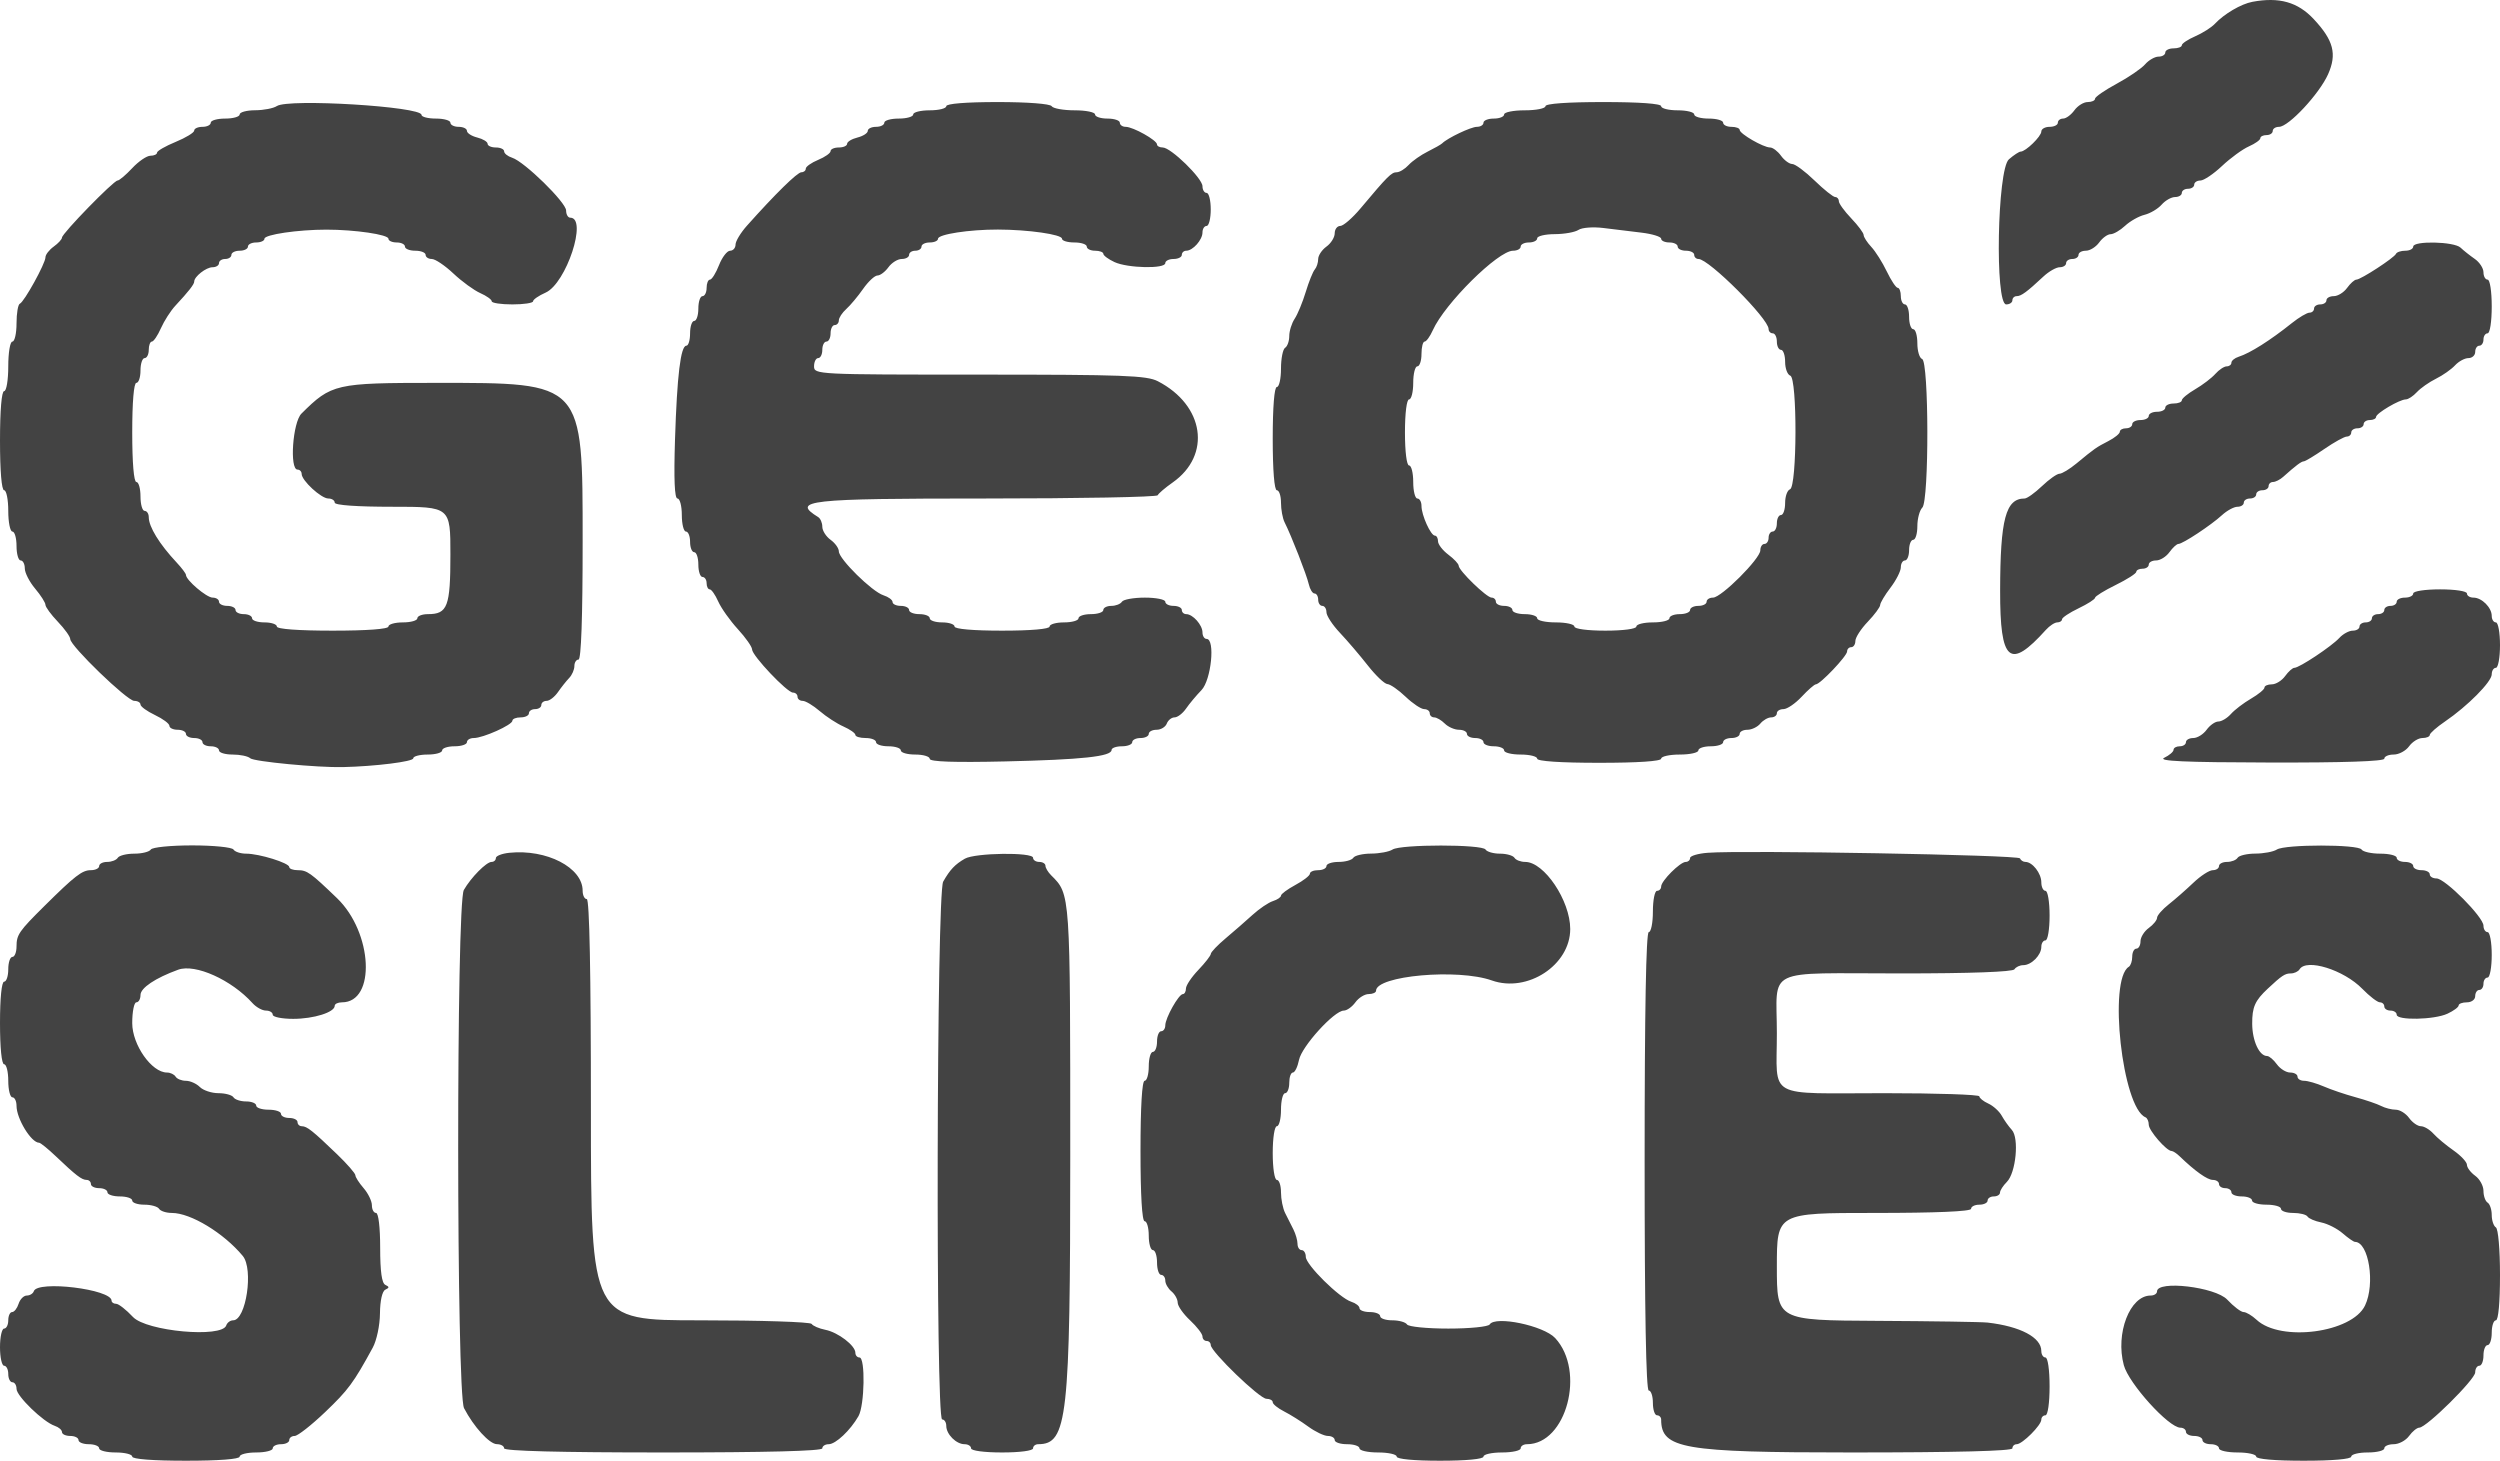 <svg width="522" height="305" viewBox="0 0 522 305" fill="none" xmlns="http://www.w3.org/2000/svg">
<path fill-rule="evenodd" clip-rule="evenodd" d="M470.294 0.381C467.943 0.823 464.413 2.892 462.466 4.969C461.754 5.729 459.91 6.9 458.368 7.573C456.825 8.246 455.564 9.089 455.564 9.448C455.564 9.806 454.787 10.1 453.838 10.1C452.889 10.1 452.112 10.488 452.112 10.962C452.112 11.436 451.478 11.824 450.703 11.824C449.929 11.824 448.667 12.547 447.899 13.43C447.132 14.313 444.466 16.136 441.974 17.48C439.483 18.824 437.445 20.236 437.445 20.616C437.445 20.997 436.754 21.309 435.91 21.309C435.065 21.309 433.815 22.085 433.131 23.034C432.446 23.982 431.39 24.758 430.783 24.758C430.176 24.758 429.679 25.146 429.679 25.621C429.679 26.095 428.903 26.483 427.954 26.483C427.005 26.483 426.228 26.923 426.228 27.46C426.228 28.476 422.959 31.657 421.914 31.657C421.584 31.657 420.479 32.381 419.458 33.266C417.03 35.371 416.506 63.561 418.894 63.561C419.606 63.561 420.188 63.173 420.188 62.699C420.188 62.224 420.593 61.836 421.087 61.836C422.028 61.836 423.2 60.975 426.662 57.741C427.804 56.674 429.339 55.8 430.072 55.8C430.805 55.8 431.405 55.412 431.405 54.938C431.405 54.464 431.987 54.076 432.699 54.076C433.411 54.076 433.993 53.688 433.993 53.214C433.993 52.739 434.684 52.351 435.528 52.351C436.373 52.351 437.623 51.575 438.307 50.627C438.992 49.678 440.064 48.902 440.691 48.902C441.318 48.902 442.68 48.111 443.719 47.144C444.757 46.177 446.585 45.145 447.781 44.85C448.977 44.556 450.583 43.601 451.351 42.728C452.118 41.856 453.38 41.142 454.155 41.142C454.929 41.142 455.564 40.754 455.564 40.279C455.564 39.805 456.146 39.417 456.858 39.417C457.57 39.417 458.152 39.029 458.152 38.555C458.152 38.081 458.734 37.693 459.445 37.693C460.155 37.693 462.184 36.328 463.953 34.661C465.722 32.993 468.246 31.153 469.563 30.57C470.879 29.988 471.957 29.218 471.957 28.859C471.957 28.501 472.539 28.207 473.251 28.207C473.963 28.207 474.545 27.819 474.545 27.345C474.545 26.871 475.138 26.483 475.862 26.483C477.858 26.483 484.257 19.626 486.096 15.519C487.994 11.277 487.253 8.428 483.093 3.977C479.774 0.426 475.876 -0.669 470.294 0.381ZM57.808 22.145C57.096 22.619 55.059 23.013 53.279 23.021C51.499 23.028 50.043 23.422 50.043 23.896C50.043 24.37 48.684 24.758 47.023 24.758C45.362 24.758 44.003 25.146 44.003 25.621C44.003 26.095 43.227 26.483 42.278 26.483C41.329 26.483 40.552 26.832 40.552 27.26C40.552 27.687 38.807 28.754 36.673 29.631C34.539 30.508 32.792 31.516 32.79 31.872C32.788 32.228 32.166 32.519 31.407 32.519C30.649 32.519 28.939 33.683 27.61 35.106C26.28 36.528 24.902 37.693 24.546 37.693C23.721 37.693 12.942 48.762 12.942 49.609C12.942 49.959 12.166 50.805 11.216 51.489C10.267 52.173 9.491 53.179 9.491 53.727C9.491 55.001 5.055 63.038 4.142 63.417C3.762 63.576 3.451 65.418 3.451 67.513C3.451 69.608 3.063 71.322 2.588 71.322C2.109 71.322 1.726 73.621 1.726 76.495C1.726 79.369 1.343 81.669 0.863 81.669C0.336 81.669 0 85.693 0 92.016C0 98.339 0.336 102.364 0.863 102.364C1.337 102.364 1.726 104.304 1.726 106.675C1.726 109.046 2.114 110.986 2.588 110.986C3.063 110.986 3.451 112.345 3.451 114.004C3.451 115.664 3.84 117.022 4.314 117.022C4.789 117.022 5.177 117.768 5.177 118.681C5.177 119.593 6.148 121.493 7.334 122.902C8.52 124.31 9.491 125.835 9.491 126.289C9.491 126.743 10.656 128.332 12.079 129.821C13.503 131.31 14.668 132.938 14.668 133.439C14.668 134.861 26.552 146.34 28.023 146.34C28.745 146.34 29.335 146.684 29.335 147.104C29.335 147.524 30.695 148.513 32.355 149.3C34.016 150.088 35.375 151.102 35.375 151.554C35.375 152.006 36.152 152.376 37.101 152.376C38.05 152.376 38.826 152.764 38.826 153.238C38.826 153.713 39.603 154.101 40.552 154.101C41.501 154.101 42.278 154.489 42.278 154.963C42.278 155.437 43.054 155.825 44.003 155.825C44.952 155.825 45.729 156.213 45.729 156.687C45.729 157.162 47.01 157.55 48.576 157.55C50.142 157.55 51.793 157.896 52.243 158.321C52.986 159.019 66.341 160.294 71.613 160.17C78.373 160.012 86.281 159.025 86.281 158.341C86.281 157.906 87.64 157.55 89.301 157.55C90.962 157.55 92.321 157.162 92.321 156.687C92.321 156.213 93.486 155.825 94.909 155.825C96.333 155.825 97.498 155.437 97.498 154.963C97.498 154.489 98.144 154.101 98.933 154.101C100.872 154.101 106.988 151.356 106.988 150.486C106.988 150.102 107.765 149.789 108.714 149.789C109.663 149.789 110.44 149.401 110.44 148.927C110.44 148.453 111.022 148.065 111.734 148.065C112.446 148.065 113.028 147.677 113.028 147.202C113.028 146.728 113.525 146.34 114.132 146.34C114.739 146.34 115.806 145.517 116.504 144.509C117.202 143.503 118.259 142.173 118.852 141.554C119.446 140.934 119.931 139.818 119.931 139.072C119.931 138.327 120.319 137.717 120.793 137.717C121.348 137.717 121.656 128.951 121.656 113.144C121.656 79.62 121.955 79.944 91.011 79.944C70.027 79.944 69.221 80.129 62.944 86.359C61.116 88.172 60.423 98.052 62.122 98.052C62.597 98.052 62.985 98.457 62.985 98.953C62.985 100.338 67.053 104.088 68.555 104.088C69.288 104.088 69.888 104.476 69.888 104.951C69.888 105.484 74.489 105.813 81.967 105.813C94.046 105.813 94.046 105.813 94.046 115.79C94.046 126.654 93.453 128.232 89.362 128.232C88.142 128.232 87.144 128.62 87.144 129.094C87.144 129.569 85.785 129.957 84.124 129.957C82.463 129.957 81.104 130.345 81.104 130.819C81.104 131.351 76.646 131.681 69.456 131.681C62.266 131.681 57.808 131.351 57.808 130.819C57.808 130.345 56.644 129.957 55.22 129.957C53.796 129.957 52.631 129.569 52.631 129.094C52.631 128.62 51.855 128.232 50.906 128.232C49.957 128.232 49.18 127.844 49.18 127.37C49.18 126.896 48.404 126.508 47.455 126.508C46.505 126.508 45.729 126.12 45.729 125.645C45.729 125.171 45.129 124.783 44.396 124.783C43.128 124.783 38.826 121.12 38.826 120.04C38.826 119.76 37.952 118.597 36.885 117.456C33.277 113.599 31.061 109.994 31.061 107.981C31.061 107.262 30.673 106.675 30.198 106.675C29.724 106.675 29.335 105.317 29.335 103.657C29.335 101.997 28.947 100.639 28.473 100.639C27.945 100.639 27.61 96.615 27.61 90.292C27.61 83.969 27.945 79.944 28.473 79.944C28.947 79.944 29.335 78.78 29.335 77.358C29.335 75.935 29.724 74.771 30.198 74.771C30.673 74.771 31.061 73.995 31.061 73.046C31.061 72.098 31.355 71.322 31.713 71.322C32.072 71.322 32.921 70.068 33.599 68.535C34.279 67.001 35.636 64.886 36.614 63.834C39.409 60.83 40.552 59.366 40.552 58.793C40.552 57.751 43.043 55.8 44.373 55.8C45.119 55.8 45.729 55.412 45.729 54.938C45.729 54.464 46.311 54.076 47.023 54.076C47.735 54.076 48.317 53.688 48.317 53.214C48.317 52.739 49.094 52.351 50.043 52.351C50.992 52.351 51.769 51.963 51.769 51.489C51.769 51.015 52.545 50.627 53.494 50.627C54.443 50.627 55.22 50.276 55.22 49.848C55.22 48.977 62.226 47.949 68.162 47.949C74.098 47.949 81.104 48.977 81.104 49.848C81.104 50.276 81.881 50.627 82.83 50.627C83.779 50.627 84.555 51.015 84.555 51.489C84.555 51.963 85.526 52.351 86.712 52.351C87.899 52.351 88.869 52.739 88.869 53.214C88.869 53.688 89.451 54.076 90.162 54.076C90.872 54.076 92.901 55.44 94.67 57.108C96.439 58.775 98.963 60.615 100.28 61.198C101.597 61.78 102.674 62.55 102.674 62.909C102.674 63.268 104.616 63.561 106.988 63.561C109.361 63.561 111.302 63.268 111.302 62.909C111.302 62.55 112.478 61.737 113.916 61.101C118.23 59.193 122.753 45.453 119.068 45.453C118.593 45.453 118.205 44.781 118.205 43.959C118.205 42.269 109.491 33.743 106.933 32.933C106.014 32.641 105.263 32.041 105.263 31.599C105.263 31.156 104.486 30.794 103.537 30.794C102.588 30.794 101.812 30.448 101.812 30.025C101.812 29.603 100.841 29.013 99.654 28.715C98.468 28.418 97.498 27.794 97.498 27.329C97.498 26.863 96.721 26.483 95.772 26.483C94.823 26.483 94.046 26.095 94.046 25.621C94.046 25.146 92.687 24.758 91.026 24.758C89.365 24.758 88.007 24.409 88.007 23.983C88.007 22.24 60.204 20.548 57.808 22.145ZM197.583 22.171C197.583 22.646 196.03 23.034 194.132 23.034C192.234 23.034 190.681 23.422 190.681 23.896C190.681 24.37 189.322 24.758 187.661 24.758C186 24.758 184.641 25.146 184.641 25.621C184.641 26.095 183.865 26.483 182.916 26.483C181.967 26.483 181.19 26.863 181.19 27.329C181.19 27.794 180.219 28.418 179.033 28.715C177.847 29.013 176.876 29.603 176.876 30.025C176.876 30.448 176.099 30.794 175.15 30.794C174.201 30.794 173.425 31.135 173.425 31.552C173.425 31.969 172.26 32.792 170.836 33.381C169.413 33.97 168.248 34.794 168.248 35.21C168.248 35.627 167.835 35.968 167.329 35.968C166.486 35.968 161.873 40.495 155.953 47.134C154.648 48.597 153.58 50.37 153.58 51.072C153.58 51.776 153.07 52.351 152.447 52.351C151.823 52.351 150.78 53.709 150.129 55.369C149.478 57.029 148.628 58.387 148.242 58.387C147.856 58.387 147.54 59.163 147.54 60.112C147.54 61.06 147.152 61.836 146.678 61.836C146.203 61.836 145.815 63.001 145.815 64.423C145.815 65.846 145.427 67.01 144.952 67.01C144.478 67.01 144.089 68.174 144.089 69.597C144.089 71.02 143.742 72.184 143.317 72.184C142.12 72.184 141.369 78.386 140.941 91.801C140.678 100.066 140.846 104.088 141.457 104.088C141.956 104.088 142.364 105.64 142.364 107.537C142.364 109.434 142.752 110.986 143.226 110.986C143.701 110.986 144.089 111.957 144.089 113.142C144.089 114.328 144.478 115.298 144.952 115.298C145.427 115.298 145.815 116.462 145.815 117.885C145.815 119.308 146.203 120.472 146.678 120.472C147.152 120.472 147.54 121.054 147.54 121.765C147.54 122.476 147.834 123.058 148.193 123.058C148.552 123.058 149.349 124.197 149.965 125.588C150.582 126.979 152.424 129.577 154.059 131.361C155.694 133.145 157.031 135.049 157.031 135.593C157.031 136.888 164.348 144.616 165.574 144.616C166.095 144.616 166.522 145.004 166.522 145.478C166.522 145.952 167.008 146.341 167.601 146.341C168.194 146.342 169.793 147.3 171.156 148.47C172.517 149.641 174.749 151.093 176.117 151.697C177.483 152.302 178.602 153.09 178.602 153.449C178.602 153.807 179.572 154.101 180.759 154.101C181.945 154.101 182.916 154.489 182.916 154.963C182.916 155.437 184.08 155.825 185.504 155.825C186.928 155.825 188.093 156.213 188.093 156.687C188.093 157.162 189.451 157.55 191.112 157.55C192.773 157.55 194.132 157.954 194.132 158.449C194.132 159.054 199.294 159.229 209.879 158.985C225.973 158.614 232.096 157.955 232.096 156.593C232.096 156.171 233.067 155.825 234.253 155.825C235.439 155.825 236.41 155.437 236.41 154.963C236.41 154.489 237.186 154.101 238.136 154.101C239.085 154.101 239.861 153.713 239.861 153.238C239.861 152.764 240.596 152.376 241.494 152.376C242.393 152.376 243.351 151.794 243.625 151.083C243.897 150.371 244.63 149.789 245.252 149.789C245.874 149.789 246.953 148.96 247.651 147.946C248.349 146.932 249.794 145.204 250.862 144.104C252.905 142.002 253.771 133.406 251.94 133.406C251.466 133.406 251.078 132.796 251.078 132.051C251.078 130.503 249.063 128.232 247.688 128.232C247.18 128.232 246.764 127.844 246.764 127.37C246.764 126.896 245.987 126.508 245.038 126.508C244.089 126.508 243.312 126.12 243.312 125.645C243.312 125.171 241.394 124.783 239.049 124.783C236.704 124.783 234.546 125.171 234.253 125.645C233.96 126.12 232.966 126.508 232.045 126.508C231.123 126.508 230.37 126.896 230.37 127.37C230.37 127.844 229.205 128.232 227.782 128.232C226.358 128.232 225.193 128.62 225.193 129.094C225.193 129.569 223.834 129.957 222.174 129.957C220.513 129.957 219.154 130.345 219.154 130.819C219.154 131.344 215.271 131.681 209.231 131.681C203.192 131.681 199.309 131.344 199.309 130.819C199.309 130.345 198.144 129.957 196.721 129.957C195.297 129.957 194.132 129.569 194.132 129.094C194.132 128.62 193.162 128.232 191.975 128.232C190.789 128.232 189.818 127.844 189.818 127.37C189.818 126.896 189.042 126.508 188.093 126.508C187.143 126.508 186.367 126.145 186.367 125.703C186.367 125.261 185.508 124.627 184.457 124.293C182.08 123.54 175.15 116.713 175.15 115.125C175.15 114.481 174.374 113.395 173.425 112.711C172.476 112.027 171.699 110.8 171.699 109.985C171.699 109.169 171.311 108.262 170.836 107.969C165.163 104.464 168.54 104.088 205.709 104.088C225.362 104.088 241.572 103.783 241.731 103.41C241.889 103.038 243.286 101.843 244.835 100.756C253 95.026 251.488 84.63 241.757 79.601C239.436 78.402 234.533 78.22 204.529 78.22C170.549 78.22 169.974 78.191 169.974 76.495C169.974 75.547 170.362 74.771 170.836 74.771C171.311 74.771 171.699 73.995 171.699 73.046C171.699 72.098 172.087 71.322 172.562 71.322C173.037 71.322 173.425 70.546 173.425 69.597C173.425 68.648 173.813 67.872 174.288 67.872C174.762 67.872 175.15 67.433 175.15 66.895C175.15 66.358 175.848 65.292 176.701 64.524C177.554 63.758 179.134 61.868 180.212 60.327C181.288 58.786 182.64 57.525 183.215 57.525C183.79 57.525 184.82 56.749 185.504 55.8C186.188 54.852 187.439 54.076 188.283 54.076C189.127 54.076 189.818 53.688 189.818 53.214C189.818 52.739 190.401 52.351 191.112 52.351C191.824 52.351 192.407 51.963 192.407 51.489C192.407 51.015 193.183 50.627 194.132 50.627C195.081 50.627 195.858 50.278 195.858 49.852C195.858 48.921 202.388 47.919 208.369 47.931C214.7 47.944 221.742 48.953 221.742 49.848C221.742 50.276 222.907 50.627 224.331 50.627C225.754 50.627 226.919 51.015 226.919 51.489C226.919 51.963 227.696 52.351 228.645 52.351C229.594 52.351 230.374 52.643 230.377 52.998C230.381 53.353 231.429 54.13 232.706 54.723C235.474 56.007 243.312 56.166 243.312 54.938C243.312 54.464 244.089 54.076 245.038 54.076C245.987 54.076 246.764 53.688 246.764 53.214C246.764 52.739 247.18 52.351 247.688 52.351C249.063 52.351 251.078 50.081 251.078 48.532C251.078 47.787 251.466 47.178 251.94 47.178C252.415 47.178 252.803 45.626 252.803 43.728C252.803 41.831 252.415 40.279 251.94 40.279C251.466 40.279 251.078 39.653 251.078 38.886C251.078 37.227 244.476 30.794 242.774 30.794C242.121 30.794 241.584 30.504 241.582 30.148C241.574 29.28 236.585 26.483 235.046 26.483C234.373 26.483 233.821 26.095 233.821 25.621C233.821 25.146 232.657 24.758 231.233 24.758C229.809 24.758 228.645 24.37 228.645 23.896C228.645 23.422 226.727 23.034 224.381 23.034C222.036 23.034 219.878 22.646 219.585 22.171C219.276 21.671 214.543 21.309 208.318 21.309C201.737 21.309 197.583 21.643 197.583 22.171ZM322.691 22.171C322.691 22.646 320.75 23.034 318.377 23.034C316.004 23.034 314.063 23.422 314.063 23.896C314.063 24.37 313.092 24.758 311.906 24.758C310.719 24.758 309.749 25.146 309.749 25.621C309.749 26.095 309.129 26.483 308.372 26.483C307.142 26.483 302.232 28.82 301.121 29.934C300.883 30.171 299.524 30.944 298.101 31.652C296.677 32.359 294.884 33.62 294.117 34.453C293.349 35.286 292.23 35.968 291.63 35.968C290.533 35.968 289.75 36.751 284.078 43.513C282.387 45.529 280.483 47.178 279.846 47.178C279.209 47.178 278.688 47.868 278.688 48.712C278.688 49.556 277.911 50.805 276.962 51.489C276.013 52.173 275.236 53.345 275.236 54.094C275.236 54.842 274.915 55.824 274.524 56.275C274.132 56.726 273.281 58.84 272.634 60.974C271.987 63.108 270.949 65.62 270.327 66.556C269.706 67.49 269.197 69.117 269.197 70.169C269.197 71.222 268.808 72.322 268.334 72.615C267.859 72.908 267.471 74.871 267.471 76.977C267.471 79.084 267.083 80.807 266.608 80.807C266.079 80.807 265.745 84.974 265.745 91.585C265.745 98.196 266.079 102.364 266.608 102.364C267.083 102.364 267.471 103.533 267.471 104.963C267.471 106.391 267.81 108.235 268.225 109.058C269.648 111.882 272.835 120.04 273.273 121.981C273.514 123.047 274.055 123.921 274.474 123.921C274.893 123.921 275.236 124.503 275.236 125.214C275.236 125.926 275.625 126.508 276.099 126.508C276.574 126.508 276.962 127.103 276.962 127.829C276.962 128.557 278.223 130.488 279.766 132.121C281.309 133.753 283.929 136.821 285.59 138.938C287.251 141.054 289.099 142.81 289.696 142.838C290.294 142.868 292.002 144.055 293.491 145.478C294.981 146.901 296.725 148.065 297.366 148.065C298.008 148.065 298.532 148.453 298.532 148.927C298.532 149.401 298.948 149.789 299.456 149.789C299.965 149.789 300.964 150.371 301.675 151.083C302.387 151.794 303.719 152.376 304.633 152.376C305.549 152.376 306.298 152.764 306.298 153.238C306.298 153.713 307.074 154.101 308.023 154.101C308.972 154.101 309.749 154.489 309.749 154.963C309.749 155.437 310.719 155.825 311.906 155.825C313.092 155.825 314.063 156.213 314.063 156.687C314.063 157.162 315.616 157.55 317.514 157.55C319.412 157.55 320.965 157.938 320.965 158.412C320.965 158.948 325.855 159.274 333.907 159.274C341.96 159.274 346.85 158.948 346.85 158.412C346.85 157.938 348.597 157.55 350.732 157.55C352.868 157.55 354.615 157.162 354.615 156.687C354.615 156.213 355.78 155.825 357.203 155.825C358.627 155.825 359.792 155.437 359.792 154.963C359.792 154.489 360.568 154.101 361.517 154.101C362.466 154.101 363.243 153.713 363.243 153.238C363.243 152.764 363.972 152.376 364.863 152.376C365.754 152.376 366.966 151.794 367.557 151.083C368.148 150.371 369.166 149.789 369.819 149.789C370.473 149.789 371.008 149.401 371.008 148.927C371.008 148.453 371.629 148.065 372.388 148.065C373.146 148.065 374.856 146.901 376.185 145.478C377.515 144.055 378.849 142.891 379.149 142.891C380.057 142.891 385.676 136.977 385.676 136.021C385.676 135.531 386.064 135.13 386.539 135.13C387.013 135.13 387.402 134.545 387.402 133.829C387.402 133.114 388.566 131.31 389.99 129.821C391.414 128.332 392.579 126.758 392.579 126.322C392.579 125.887 393.549 124.259 394.736 122.704C395.922 121.149 396.893 119.235 396.893 118.45C396.893 117.665 397.281 117.022 397.755 117.022C398.23 117.022 398.618 116.052 398.618 114.867C398.618 113.681 399.006 112.711 399.481 112.711C399.956 112.711 400.344 111.431 400.344 109.866C400.344 108.3 400.811 106.553 401.383 105.982C402.81 104.556 402.762 75.433 401.333 74.956C400.789 74.775 400.344 73.301 400.344 71.681C400.344 70.06 399.956 68.735 399.481 68.735C399.006 68.735 398.618 67.571 398.618 66.148C398.618 64.725 398.23 63.561 397.755 63.561C397.281 63.561 396.893 62.785 396.893 61.836C396.893 60.888 396.602 60.108 396.245 60.102C395.889 60.096 394.862 58.557 393.963 56.682C393.064 54.805 391.609 52.498 390.728 51.554C389.848 50.609 389.127 49.49 389.127 49.066C389.127 48.643 387.962 47.078 386.539 45.588C385.115 44.1 383.95 42.49 383.95 42.012C383.95 41.533 383.609 41.142 383.192 41.142C382.774 41.142 380.832 39.59 378.876 37.693C376.92 35.795 374.824 34.243 374.218 34.243C373.611 34.243 372.555 33.467 371.871 32.519C371.187 31.57 370.162 30.794 369.593 30.794C368.198 30.794 363.255 27.939 363.248 27.13C363.246 26.773 362.466 26.483 361.517 26.483C360.568 26.483 359.792 26.095 359.792 25.621C359.792 25.146 358.433 24.758 356.772 24.758C355.111 24.758 353.752 24.37 353.752 23.896C353.752 23.422 352.199 23.034 350.301 23.034C348.403 23.034 346.85 22.646 346.85 22.171C346.85 21.638 342.248 21.309 334.77 21.309C327.292 21.309 322.691 21.638 322.691 22.171ZM342.751 48.577C345.006 48.848 346.85 49.419 346.85 49.848C346.85 50.276 347.626 50.627 348.575 50.627C349.524 50.627 350.301 51.015 350.301 51.489C350.301 51.963 351.077 52.351 352.026 52.351C352.976 52.351 353.752 52.739 353.752 53.214C353.752 53.688 354.157 54.076 354.651 54.076C356.818 54.076 369.283 66.532 369.283 68.698C369.283 69.192 369.671 69.597 370.145 69.597C370.62 69.597 371.008 70.373 371.008 71.322C371.008 72.27 371.397 73.046 371.871 73.046C372.346 73.046 372.734 74.178 372.734 75.561C372.734 76.945 373.22 78.238 373.812 78.435C375.297 78.93 375.236 101.674 373.749 102.17C373.19 102.355 372.734 103.639 372.734 105.022C372.734 106.406 372.346 107.537 371.871 107.537C371.397 107.537 371.008 108.313 371.008 109.262C371.008 110.21 370.62 110.986 370.145 110.986C369.671 110.986 369.283 111.569 369.283 112.28C369.283 112.991 368.894 113.573 368.42 113.573C367.945 113.573 367.557 114.173 367.557 114.908C367.557 116.644 359.413 124.783 357.676 124.783C356.941 124.783 356.34 125.171 356.34 125.645C356.34 126.12 355.564 126.508 354.615 126.508C353.666 126.508 352.889 126.896 352.889 127.37C352.889 127.844 351.919 128.232 350.732 128.232C349.546 128.232 348.575 128.62 348.575 129.094C348.575 129.569 347.022 129.957 345.124 129.957C343.226 129.957 341.673 130.345 341.673 130.819C341.673 131.317 338.94 131.681 335.202 131.681C331.463 131.681 328.731 131.317 328.731 130.819C328.731 130.345 326.983 129.957 324.848 129.957C322.712 129.957 320.965 129.569 320.965 129.094C320.965 128.62 319.8 128.232 318.377 128.232C316.953 128.232 315.788 127.844 315.788 127.37C315.788 126.896 315.012 126.508 314.063 126.508C313.114 126.508 312.337 126.12 312.337 125.645C312.337 125.171 311.936 124.783 311.446 124.783C310.404 124.783 304.572 119.128 304.572 118.118C304.572 117.741 303.601 116.703 302.415 115.813C301.229 114.923 300.258 113.666 300.258 113.021C300.258 112.376 299.967 111.845 299.611 111.842C298.735 111.833 296.807 107.568 296.807 105.641C296.807 104.787 296.418 104.088 295.944 104.088C295.469 104.088 295.081 102.536 295.081 100.639C295.081 98.742 294.693 97.19 294.218 97.19C293.715 97.19 293.355 94.316 293.355 90.292C293.355 86.267 293.715 83.394 294.218 83.394C294.693 83.394 295.081 81.841 295.081 79.944C295.081 78.047 295.469 76.495 295.944 76.495C296.418 76.495 296.807 75.331 296.807 73.908C296.807 72.486 297.1 71.322 297.459 71.322C297.818 71.322 298.588 70.255 299.172 68.95C301.662 63.383 312.796 52.351 315.924 52.351C316.799 52.351 317.514 51.963 317.514 51.489C317.514 51.015 318.291 50.627 319.24 50.627C320.189 50.627 320.965 50.239 320.965 49.764C320.965 49.29 322.616 48.896 324.632 48.889C326.649 48.882 328.882 48.481 329.593 47.999C330.305 47.517 332.635 47.34 334.77 47.604C336.906 47.869 340.497 48.307 342.751 48.577ZM503.881 51.489C503.881 51.963 503.137 52.351 502.227 52.351C501.318 52.351 500.444 52.643 500.286 52.998C499.916 53.831 492.919 58.387 492.01 58.387C491.631 58.387 490.76 59.163 490.076 60.112C489.392 61.06 488.142 61.836 487.297 61.836C486.453 61.836 485.762 62.224 485.762 62.699C485.762 63.173 485.18 63.561 484.468 63.561C483.756 63.561 483.174 63.949 483.174 64.423C483.174 64.897 482.744 65.285 482.219 65.285C481.695 65.285 480.045 66.262 478.552 67.454C474.014 71.082 469.823 73.734 467.427 74.493C466.597 74.757 465.917 75.315 465.917 75.734C465.917 76.152 465.477 76.495 464.94 76.495C464.402 76.495 463.335 77.201 462.567 78.065C461.8 78.929 459.91 80.371 458.368 81.27C456.825 82.168 455.564 83.207 455.564 83.58C455.564 83.951 454.787 84.256 453.838 84.256C452.889 84.256 452.112 84.644 452.112 85.118C452.112 85.592 451.336 85.98 450.387 85.98C449.438 85.98 448.661 86.368 448.661 86.843C448.661 87.317 447.885 87.705 446.936 87.705C445.986 87.705 445.21 88.093 445.21 88.567C445.21 89.041 444.628 89.429 443.916 89.429C443.204 89.429 442.621 89.752 442.621 90.146C442.621 90.54 441.554 91.413 440.249 92.086C437.67 93.417 437.399 93.606 433.562 96.774C432.138 97.951 430.546 98.913 430.023 98.914C429.5 98.914 427.854 100.079 426.364 101.501C424.874 102.924 423.245 104.088 422.743 104.088C418.792 104.088 417.655 108.36 417.628 123.31C417.599 138.227 419.598 139.94 427.192 131.506C427.96 130.654 429.027 129.957 429.565 129.957C430.102 129.957 430.546 129.665 430.552 129.31C430.558 128.955 432.111 127.922 434.003 127.015C435.896 126.109 437.445 125.118 437.445 124.814C437.445 124.51 439.38 123.311 441.745 122.15C444.111 120.99 446.052 119.749 446.059 119.394C446.067 119.038 446.655 118.747 447.367 118.747C448.079 118.747 448.661 118.359 448.661 117.885C448.661 117.41 449.352 117.022 450.196 117.022C451.041 117.022 452.291 116.246 452.975 115.298C453.659 114.349 454.504 113.573 454.853 113.573C455.747 113.573 461.662 109.666 463.945 107.568C464.996 106.603 466.452 105.813 467.18 105.813C467.91 105.813 468.506 105.425 468.506 104.951C468.506 104.476 469.088 104.088 469.8 104.088C470.512 104.088 471.094 103.7 471.094 103.226C471.094 102.752 471.677 102.364 472.388 102.364C473.1 102.364 473.683 101.976 473.683 101.501C473.683 101.027 474.098 100.639 474.607 100.639C475.116 100.639 476.073 100.155 476.734 99.561C479.346 97.221 480.535 96.328 481.041 96.328C481.331 96.328 483.262 95.164 485.331 93.741C487.4 92.318 489.508 91.154 490.016 91.154C490.524 91.154 490.939 90.766 490.939 90.292C490.939 89.817 491.521 89.429 492.233 89.429C492.945 89.429 493.527 89.041 493.527 88.567C493.527 88.093 494.11 87.705 494.821 87.705C495.533 87.705 496.118 87.413 496.121 87.058C496.128 86.288 501.041 83.394 502.34 83.394C502.839 83.394 503.875 82.711 504.643 81.878C505.41 81.046 507.203 79.787 508.626 79.082C510.05 78.378 511.843 77.119 512.61 76.286C513.378 75.453 514.639 74.771 515.414 74.771C516.189 74.771 516.823 74.189 516.823 73.477C516.823 72.766 517.211 72.184 517.686 72.184C518.16 72.184 518.549 71.602 518.549 70.89C518.549 70.179 518.937 69.597 519.412 69.597C519.898 69.597 520.274 67.154 520.274 63.992C520.274 60.83 519.898 58.387 519.412 58.387C518.937 58.387 518.549 57.697 518.549 56.853C518.549 56.009 517.725 54.748 516.717 54.051C515.71 53.353 514.379 52.298 513.759 51.705C512.424 50.428 503.881 50.241 503.881 51.489ZM503.881 123.921C503.881 124.395 503.104 124.783 502.155 124.783C501.206 124.783 500.43 125.171 500.43 125.645C500.43 126.12 499.847 126.508 499.136 126.508C498.424 126.508 497.841 126.896 497.841 127.37C497.841 127.844 497.259 128.232 496.547 128.232C495.835 128.232 495.253 128.62 495.253 129.094C495.253 129.569 494.67 129.957 493.959 129.957C493.247 129.957 492.664 130.345 492.664 130.819C492.664 131.293 492.03 131.681 491.255 131.681C490.481 131.681 489.219 132.366 488.451 133.202C486.845 134.954 480.096 139.442 479.068 139.442C478.689 139.442 477.818 140.218 477.134 141.166C476.45 142.115 475.199 142.891 474.355 142.891C473.511 142.891 472.82 143.195 472.82 143.567C472.82 143.939 471.558 144.979 470.016 145.877C468.473 146.776 466.583 148.217 465.816 149.081C465.048 149.945 463.873 150.651 463.202 150.651C462.533 150.651 461.425 151.428 460.74 152.376C460.056 153.325 458.806 154.101 457.961 154.101C457.118 154.101 456.426 154.489 456.426 154.963C456.426 155.437 455.844 155.825 455.132 155.825C454.42 155.825 453.838 156.154 453.838 156.556C453.838 156.957 452.964 157.708 451.897 158.222C450.448 158.92 456.031 159.173 473.898 159.216C489.324 159.254 497.841 158.967 497.841 158.412C497.841 157.938 498.727 157.55 499.808 157.55C500.89 157.55 502.334 156.774 503.018 155.825C503.702 154.877 504.953 154.101 505.797 154.101C506.641 154.101 507.335 153.809 507.338 153.454C507.342 153.099 508.77 151.837 510.512 150.651C515.224 147.444 520.274 142.349 520.274 140.802C520.274 140.054 520.663 139.442 521.137 139.442C521.612 139.442 522 137.308 522 134.699C522 132.091 521.612 129.957 521.137 129.957C520.663 129.957 520.274 129.347 520.274 128.602C520.274 126.859 518.197 124.783 516.453 124.783C515.708 124.783 515.098 124.395 515.098 123.921C515.098 123.434 512.653 123.058 509.489 123.058C506.325 123.058 503.881 123.434 503.881 123.921ZM31.493 177.382C31.199 177.856 29.646 178.245 28.041 178.245C26.436 178.245 24.883 178.633 24.59 179.107C24.297 179.581 23.304 179.969 22.382 179.969C21.461 179.969 20.707 180.357 20.707 180.831C20.707 181.306 19.917 181.694 18.951 181.694C17.154 181.694 15.649 182.858 9.257 189.189C3.973 194.423 3.451 195.18 3.451 197.61C3.451 198.815 3.063 199.802 2.588 199.802C2.114 199.802 1.726 200.966 1.726 202.388C1.726 203.811 1.337 204.975 0.863 204.975C0.345 204.975 0 208.424 0 213.598C0 218.772 0.345 222.221 0.863 222.221C1.337 222.221 1.726 223.773 1.726 225.67C1.726 227.567 2.114 229.119 2.588 229.119C3.063 229.119 3.451 229.921 3.451 230.901C3.451 233.587 6.521 238.604 8.164 238.604C8.451 238.604 10.01 239.865 11.63 241.407C15.87 245.443 17.07 246.365 18.083 246.365C18.577 246.365 18.982 246.753 18.982 247.227C18.982 247.701 19.758 248.089 20.707 248.089C21.657 248.089 22.433 248.477 22.433 248.952C22.433 249.426 23.598 249.814 25.021 249.814C26.445 249.814 27.61 250.202 27.61 250.676C27.61 251.15 28.751 251.538 30.147 251.538C31.544 251.538 32.925 251.927 33.218 252.401C33.511 252.875 34.712 253.263 35.886 253.263C39.81 253.263 46.708 257.446 50.69 262.239C52.977 264.993 51.38 275.682 48.682 275.682C48.086 275.682 47.439 276.161 47.243 276.746C46.352 279.42 30.568 277.985 27.752 274.973C26.344 273.466 24.765 272.233 24.244 272.233C23.722 272.233 23.296 271.94 23.296 271.581C23.296 269.188 7.828 267.301 7.061 269.601C6.895 270.1 6.235 270.509 5.594 270.509C4.954 270.509 4.184 271.285 3.883 272.233C3.582 273.182 2.973 273.958 2.531 273.958C2.088 273.958 1.726 274.734 1.726 275.682C1.726 276.631 1.337 277.407 0.863 277.407C0.388 277.407 0 279.153 0 281.287C0 283.421 0.388 285.168 0.863 285.168C1.337 285.168 1.726 285.944 1.726 286.892C1.726 287.841 2.114 288.617 2.588 288.617C3.063 288.617 3.451 289.237 3.451 289.995C3.451 291.511 9.038 296.914 11.432 297.714C12.262 297.991 12.942 298.579 12.942 299.022C12.942 299.464 13.719 299.826 14.668 299.826C15.617 299.826 16.393 300.214 16.393 300.689C16.393 301.163 17.364 301.551 18.55 301.551C19.737 301.551 20.707 301.939 20.707 302.413C20.707 302.887 22.261 303.275 24.159 303.275C26.057 303.275 27.61 303.663 27.61 304.138C27.61 304.668 31.924 305 38.826 305C45.729 305 50.043 304.668 50.043 304.138C50.043 303.663 51.596 303.275 53.494 303.275C55.392 303.275 56.946 302.887 56.946 302.413C56.946 301.939 57.722 301.551 58.671 301.551C59.62 301.551 60.397 301.163 60.397 300.689C60.397 300.214 60.907 299.826 61.532 299.826C62.157 299.826 65.01 297.591 67.874 294.86C72.704 290.252 73.825 288.736 77.827 281.394C78.648 279.889 79.314 276.735 79.337 274.245C79.362 271.561 79.807 269.59 80.457 269.287C81.32 268.885 81.32 268.683 80.457 268.281C79.719 267.937 79.379 265.483 79.379 260.521C79.379 256.257 79.022 253.263 78.516 253.263C78.041 253.263 77.653 252.547 77.653 251.67C77.653 250.794 76.876 249.183 75.927 248.089C74.978 246.996 74.202 245.783 74.202 245.393C74.202 245.004 72.477 243.026 70.369 240.998C65.277 236.098 64.09 235.155 63.021 235.155C62.527 235.155 62.122 234.767 62.122 234.293C62.122 233.819 61.346 233.431 60.397 233.431C59.448 233.431 58.671 233.043 58.671 232.568C58.671 232.094 57.506 231.706 56.083 231.706C54.659 231.706 53.494 231.318 53.494 230.844C53.494 230.369 52.547 229.981 51.388 229.981C50.229 229.981 49.042 229.593 48.749 229.119C48.455 228.645 47.046 228.257 45.617 228.257C44.187 228.257 42.435 227.675 41.723 226.963C41.011 226.252 39.703 225.67 38.816 225.67C37.928 225.67 36.963 225.282 36.669 224.808C36.376 224.333 35.564 223.945 34.864 223.945C31.677 223.945 27.61 218.16 27.61 213.627C27.61 211.24 27.998 209.287 28.473 209.287C28.947 209.287 29.335 208.599 29.335 207.758C29.335 206.286 32.427 204.21 37.205 202.475C40.769 201.18 48.347 204.591 52.732 209.462C53.5 210.314 54.762 211.011 55.536 211.011C56.311 211.011 56.946 211.399 56.946 211.874C56.946 212.348 58.869 212.736 61.219 212.736C65.511 212.736 69.888 211.36 69.888 210.01C69.888 209.613 70.567 209.287 71.399 209.287C78.536 209.287 77.845 194.729 70.366 187.533C64.821 182.199 64.111 181.694 62.159 181.694C61.19 181.694 60.397 181.4 60.397 181.041C60.397 180.192 54.132 178.245 51.402 178.245C50.236 178.245 49.042 177.856 48.749 177.382C48.455 176.906 44.587 176.52 40.121 176.52C35.655 176.52 31.787 176.906 31.493 177.382ZM290.767 177.382C290.055 177.842 288.04 178.224 286.288 178.232C284.537 178.238 282.864 178.633 282.57 179.107C282.277 179.581 280.896 179.969 279.5 179.969C278.103 179.969 276.962 180.357 276.962 180.831C276.962 181.306 276.185 181.694 275.236 181.694C274.287 181.694 273.511 182.02 273.511 182.421C273.511 182.82 272.152 183.878 270.491 184.772C268.83 185.666 267.471 186.671 267.471 187.005C267.471 187.34 266.714 187.854 265.789 188.147C264.865 188.44 262.958 189.728 261.552 191.007C260.147 192.288 257.612 194.499 255.919 195.921C254.226 197.344 252.832 198.803 252.822 199.163C252.812 199.523 251.639 201.035 250.215 202.524C248.791 204.013 247.626 205.756 247.626 206.396C247.626 207.038 247.336 207.565 246.979 207.567C246.111 207.575 243.312 212.561 243.312 214.099C243.312 214.772 242.924 215.323 242.45 215.323C241.975 215.323 241.587 216.293 241.587 217.478C241.587 218.664 241.199 219.634 240.724 219.634C240.249 219.634 239.861 220.992 239.861 222.652C239.861 224.312 239.473 225.67 238.998 225.67C238.457 225.67 238.136 231.131 238.136 240.329C238.136 249.527 238.457 254.988 238.998 254.988C239.473 254.988 239.861 256.346 239.861 258.006C239.861 259.666 240.249 261.024 240.724 261.024C241.199 261.024 241.587 262.188 241.587 263.61C241.587 265.033 241.975 266.197 242.45 266.197C242.924 266.197 243.312 266.732 243.312 267.386C243.312 268.038 243.895 269.056 244.607 269.646C245.318 270.237 245.901 271.293 245.901 271.993C245.901 272.693 247.066 274.354 248.489 275.682C249.913 277.011 251.078 278.525 251.078 279.046C251.078 279.568 251.466 279.994 251.94 279.994C252.415 279.994 252.803 280.375 252.803 280.84C252.803 282.217 263.009 292.066 264.435 292.066C265.156 292.066 265.745 292.388 265.745 292.782C265.745 293.176 266.814 294.041 268.118 294.705C269.423 295.368 271.692 296.792 273.16 297.869C274.629 298.945 276.474 299.826 277.259 299.826C278.045 299.826 278.688 300.214 278.688 300.689C278.688 301.163 279.852 301.551 281.276 301.551C282.7 301.551 283.864 301.939 283.864 302.413C283.864 302.887 285.612 303.275 287.747 303.275C289.883 303.275 291.63 303.663 291.63 304.138C291.63 304.658 295.225 305 300.689 305C306.153 305 309.749 304.658 309.749 304.138C309.749 303.663 311.496 303.275 313.631 303.275C315.767 303.275 317.514 302.887 317.514 302.413C317.514 301.939 318.107 301.551 318.832 301.551C327.06 301.551 331.117 286.282 324.719 279.388C322.298 276.78 312.197 274.679 311.043 276.545C310.749 277.021 306.881 277.407 302.415 277.407C297.949 277.407 294.081 277.021 293.787 276.545C293.493 276.07 292.112 275.682 290.716 275.682C289.32 275.682 288.179 275.294 288.179 274.82C288.179 274.346 287.208 273.958 286.021 273.958C284.835 273.958 283.864 273.596 283.864 273.153C283.864 272.711 283.089 272.103 282.141 271.803C279.671 271.019 272.648 264.078 272.648 262.42C272.648 261.652 272.26 261.024 271.785 261.024C271.311 261.024 270.922 260.436 270.922 259.718C270.922 259.001 270.534 257.643 270.059 256.7C269.585 255.758 268.808 254.217 268.334 253.275C267.859 252.333 267.471 250.393 267.471 248.964C267.471 247.534 267.083 246.365 266.608 246.365C266.122 246.365 265.745 243.922 265.745 240.76C265.745 237.598 266.122 235.155 266.608 235.155C267.083 235.155 267.471 233.603 267.471 231.706C267.471 229.809 267.859 228.257 268.334 228.257C268.808 228.257 269.197 227.287 269.197 226.101C269.197 224.916 269.537 223.945 269.952 223.945C270.367 223.945 270.945 222.756 271.236 221.301C271.799 218.487 278.593 211.011 280.586 211.011C281.23 211.011 282.317 210.235 283.002 209.287C283.686 208.338 284.936 207.562 285.781 207.562C286.625 207.562 287.316 207.251 287.316 206.871C287.316 203.721 304.395 202.198 311.486 204.715C318.937 207.359 327.87 201.5 327.864 193.973C327.86 188.057 322.432 179.969 318.467 179.969C317.524 179.969 316.513 179.581 316.22 179.107C315.926 178.633 314.568 178.245 313.2 178.245C311.832 178.245 310.474 177.856 310.18 177.382C309.493 176.272 292.486 176.272 290.767 177.382ZM475.408 177.382C474.696 177.842 472.681 178.224 470.929 178.232C469.178 178.238 467.505 178.633 467.212 179.107C466.918 179.581 465.925 179.969 465.004 179.969C464.082 179.969 463.329 180.357 463.329 180.831C463.329 181.306 462.743 181.694 462.027 181.694C461.311 181.694 459.493 182.871 457.986 184.309C456.48 185.747 454.158 187.785 452.825 188.836C451.493 189.887 450.399 191.147 450.395 191.635C450.39 192.123 449.61 193.082 448.661 193.766C447.712 194.449 446.936 195.699 446.936 196.543C446.936 197.386 446.547 198.077 446.073 198.077C445.598 198.077 445.21 198.83 445.21 199.751C445.21 200.672 444.887 201.624 444.492 201.868C440.169 204.538 443.131 231.263 447.973 233.287C448.351 233.445 448.661 234.142 448.661 234.835C448.661 236.062 452.364 240.329 453.429 240.329C453.722 240.329 454.464 240.814 455.079 241.407C458.325 244.538 460.892 246.365 462.042 246.365C462.749 246.365 463.329 246.753 463.329 247.227C463.329 247.701 463.911 248.089 464.623 248.089C465.335 248.089 465.917 248.477 465.917 248.952C465.917 249.426 466.888 249.814 468.074 249.814C469.261 249.814 470.231 250.202 470.231 250.676C470.231 251.15 471.59 251.538 473.251 251.538C474.912 251.538 476.271 251.927 476.271 252.401C476.271 252.875 477.413 253.263 478.809 253.263C480.205 253.263 481.555 253.601 481.81 254.014C482.066 254.427 483.356 254.981 484.677 255.245C485.998 255.509 488.008 256.529 489.142 257.512C490.275 258.495 491.435 259.302 491.718 259.304C494.597 259.335 495.979 268.065 493.821 272.587C491.102 278.288 476.205 280.256 471.18 275.578C470.224 274.687 468.998 273.958 468.457 273.958C467.916 273.958 466.384 272.794 465.055 271.371C462.57 268.713 450.387 267.28 450.387 269.646C450.387 270.121 449.787 270.509 449.054 270.509C444.714 270.509 441.667 278.424 443.455 285.058C444.485 288.882 452.834 298.102 455.267 298.102C455.904 298.102 456.426 298.49 456.426 298.964C456.426 299.438 457.203 299.826 458.152 299.826C459.101 299.826 459.878 300.214 459.878 300.689C459.878 301.163 460.654 301.551 461.603 301.551C462.552 301.551 463.329 301.939 463.329 302.413C463.329 302.887 465.076 303.275 467.212 303.275C469.347 303.275 471.094 303.663 471.094 304.138C471.094 304.663 474.977 305 481.017 305C487.056 305 490.939 304.663 490.939 304.138C490.939 303.663 492.492 303.275 494.39 303.275C496.288 303.275 497.841 302.887 497.841 302.413C497.841 301.939 498.727 301.551 499.808 301.551C500.89 301.551 502.334 300.775 503.018 299.826C503.702 298.878 504.662 298.098 505.15 298.095C506.649 298.083 516.823 288.021 516.823 286.55C516.823 285.789 517.211 285.168 517.686 285.168C518.16 285.168 518.549 284.197 518.549 283.012C518.549 281.826 518.937 280.856 519.412 280.856C519.886 280.856 520.274 279.692 520.274 278.269C520.274 276.846 520.663 275.682 521.137 275.682C521.66 275.682 522 271.963 522 266.248C522 260.889 521.627 256.584 521.137 256.281C520.663 255.988 520.274 254.824 520.274 253.694C520.274 252.565 519.886 251.401 519.412 251.107C518.937 250.814 518.549 249.713 518.549 248.66C518.549 247.607 517.772 246.186 516.823 245.503C515.874 244.819 515.098 243.789 515.098 243.215C515.098 242.641 513.836 241.289 512.293 240.213C510.751 239.136 508.861 237.557 508.094 236.705C507.326 235.853 506.15 235.155 505.48 235.155C504.81 235.155 503.702 234.379 503.018 233.431C502.334 232.482 501.079 231.706 500.228 231.706C499.377 231.706 498.006 231.356 497.182 230.927C496.358 230.5 493.937 229.674 491.802 229.092C489.666 228.51 486.696 227.502 485.2 226.851C483.705 226.202 481.86 225.67 481.102 225.67C480.343 225.67 479.722 225.282 479.722 224.808C479.722 224.333 479.031 223.945 478.187 223.945C477.343 223.945 476.092 223.169 475.408 222.221C474.724 221.272 473.808 220.496 473.371 220.496C471.74 220.496 470.286 217.357 470.259 213.777C470.233 210.296 470.835 208.932 473.497 206.443C476.441 203.69 477.104 203.251 478.316 203.251C479.033 203.251 479.86 202.863 480.154 202.388C481.588 200.07 489.38 202.497 493.254 206.47C494.764 208.019 496.414 209.287 496.921 209.287C497.427 209.287 497.841 209.675 497.841 210.149C497.841 210.623 498.424 211.011 499.136 211.011C499.847 211.011 500.43 211.399 500.43 211.874C500.43 213.101 508.268 212.943 511.036 211.658C512.313 211.066 513.362 210.29 513.365 209.933C513.368 209.577 514.148 209.287 515.098 209.287C516.056 209.287 516.823 208.712 516.823 207.993C516.823 207.282 517.211 206.7 517.686 206.7C518.16 206.7 518.549 206.118 518.549 205.406C518.549 204.695 518.937 204.113 519.412 204.113C519.886 204.113 520.274 201.979 520.274 199.37C520.274 196.762 519.886 194.628 519.412 194.628C518.937 194.628 518.549 194.024 518.549 193.286C518.549 191.491 510.525 183.418 508.742 183.418C507.966 183.418 507.332 183.03 507.332 182.556C507.332 182.082 506.556 181.694 505.607 181.694C504.658 181.694 503.881 181.306 503.881 180.831C503.881 180.357 503.104 179.969 502.155 179.969C501.206 179.969 500.43 179.581 500.43 179.107C500.43 178.633 498.9 178.245 497.029 178.245C495.159 178.245 493.389 177.856 493.096 177.382C492.412 176.276 477.121 176.276 475.408 177.382ZM106.341 178.063C104.799 178.223 103.537 178.717 103.537 179.161C103.537 179.606 103.132 179.969 102.636 179.969C101.553 179.969 98.349 183.212 96.85 185.826C95.25 188.616 95.29 290.939 96.892 294.026C98.912 297.916 102.215 301.535 103.753 301.543C104.584 301.547 105.263 301.939 105.263 302.413C105.263 302.973 116.911 303.275 138.481 303.275C160.051 303.275 171.699 302.973 171.699 302.413C171.699 301.939 172.299 301.551 173.032 301.551C174.486 301.551 177.54 298.673 179.249 295.694C180.531 293.458 180.708 283.443 179.464 283.443C178.99 283.443 178.602 283.003 178.602 282.466C178.602 280.954 175.008 278.198 172.34 277.665C171.018 277.4 169.729 276.846 169.473 276.433C169.218 276.02 158.743 275.682 146.195 275.682C123.382 275.682 123.382 275.682 123.382 231.706C123.382 202.964 123.083 187.73 122.519 187.73C122.044 187.73 121.656 186.941 121.656 185.977C121.656 181.147 114.122 177.254 106.341 178.063ZM356.556 178.062C354.54 178.217 352.889 178.709 352.889 179.156C352.889 179.603 352.484 179.969 351.988 179.969C350.816 179.969 346.85 183.933 346.85 185.104C346.85 185.6 346.461 186.005 345.987 186.005C345.512 186.005 345.124 187.945 345.124 190.316C345.124 192.688 344.736 194.628 344.261 194.628C343.696 194.628 343.398 211.155 343.398 242.485C343.398 273.814 343.696 290.341 344.261 290.341C344.736 290.341 345.124 291.505 345.124 292.928C345.124 294.351 345.512 295.515 345.987 295.515C346.461 295.515 346.85 295.916 346.85 296.406C346.85 302.491 351.379 303.275 386.51 303.275C408.387 303.275 420.188 302.974 420.188 302.413C420.188 301.939 420.594 301.551 421.09 301.551C422.262 301.551 426.228 297.587 426.228 296.416C426.228 295.92 426.616 295.515 427.091 295.515C427.584 295.515 427.954 292.928 427.954 289.479C427.954 286.03 427.584 283.443 427.091 283.443C426.616 283.443 426.228 282.833 426.228 282.088C426.228 279.256 421.86 276.945 415.012 276.154C413.825 276.017 403.439 275.855 391.931 275.794C371.008 275.682 371.008 275.682 371.008 264.473C371.008 253.263 371.008 253.263 391.284 253.263C404.226 253.263 411.56 252.951 411.56 252.401C411.56 251.927 412.337 251.538 413.286 251.538C414.235 251.538 415.012 251.15 415.012 250.676C415.012 250.202 415.594 249.814 416.306 249.814C417.018 249.814 417.6 249.454 417.6 249.013C417.6 248.573 418.243 247.57 419.028 246.786C420.93 244.885 421.626 237.609 420.068 235.922C419.422 235.223 418.474 233.892 417.961 232.963C417.447 232.035 416.186 230.892 415.157 230.424C414.128 229.956 413.286 229.276 413.286 228.915C413.286 228.553 404.388 228.257 393.512 228.257C368.516 228.257 371.008 229.642 371.008 215.754C371.008 201.806 368.017 203.251 396.912 203.251C411.431 203.251 420.286 202.929 420.62 202.388C420.913 201.914 421.741 201.526 422.458 201.526C424.158 201.526 426.228 199.429 426.228 197.707C426.228 196.962 426.616 196.352 427.091 196.352C427.571 196.352 427.954 194.053 427.954 191.179C427.954 188.305 427.571 186.005 427.091 186.005C426.616 186.005 426.228 185.201 426.228 184.219C426.228 182.349 424.37 179.969 422.911 179.969C422.441 179.969 421.929 179.635 421.77 179.227C421.493 178.512 364.052 177.486 356.556 178.062ZM201.466 179.293C199.39 180.491 198.366 181.575 196.936 184.086C195.554 186.516 195.343 296.377 196.721 296.377C197.195 296.377 197.583 296.987 197.583 297.732C197.583 299.475 199.661 301.551 201.405 301.551C202.15 301.551 202.76 301.939 202.76 302.413C202.76 302.912 205.493 303.275 209.231 303.275C212.97 303.275 215.702 302.912 215.702 302.413C215.702 301.939 216.188 301.55 216.781 301.549C222.876 301.54 223.468 296.214 223.468 241.346C223.468 186.134 223.513 186.789 219.473 182.752C218.823 182.102 218.291 181.21 218.291 180.77C218.291 180.33 217.709 179.969 216.997 179.969C216.285 179.969 215.702 179.581 215.702 179.107C215.702 177.904 203.599 178.062 201.466 179.293Z" fill="#434343"/>
</svg>
